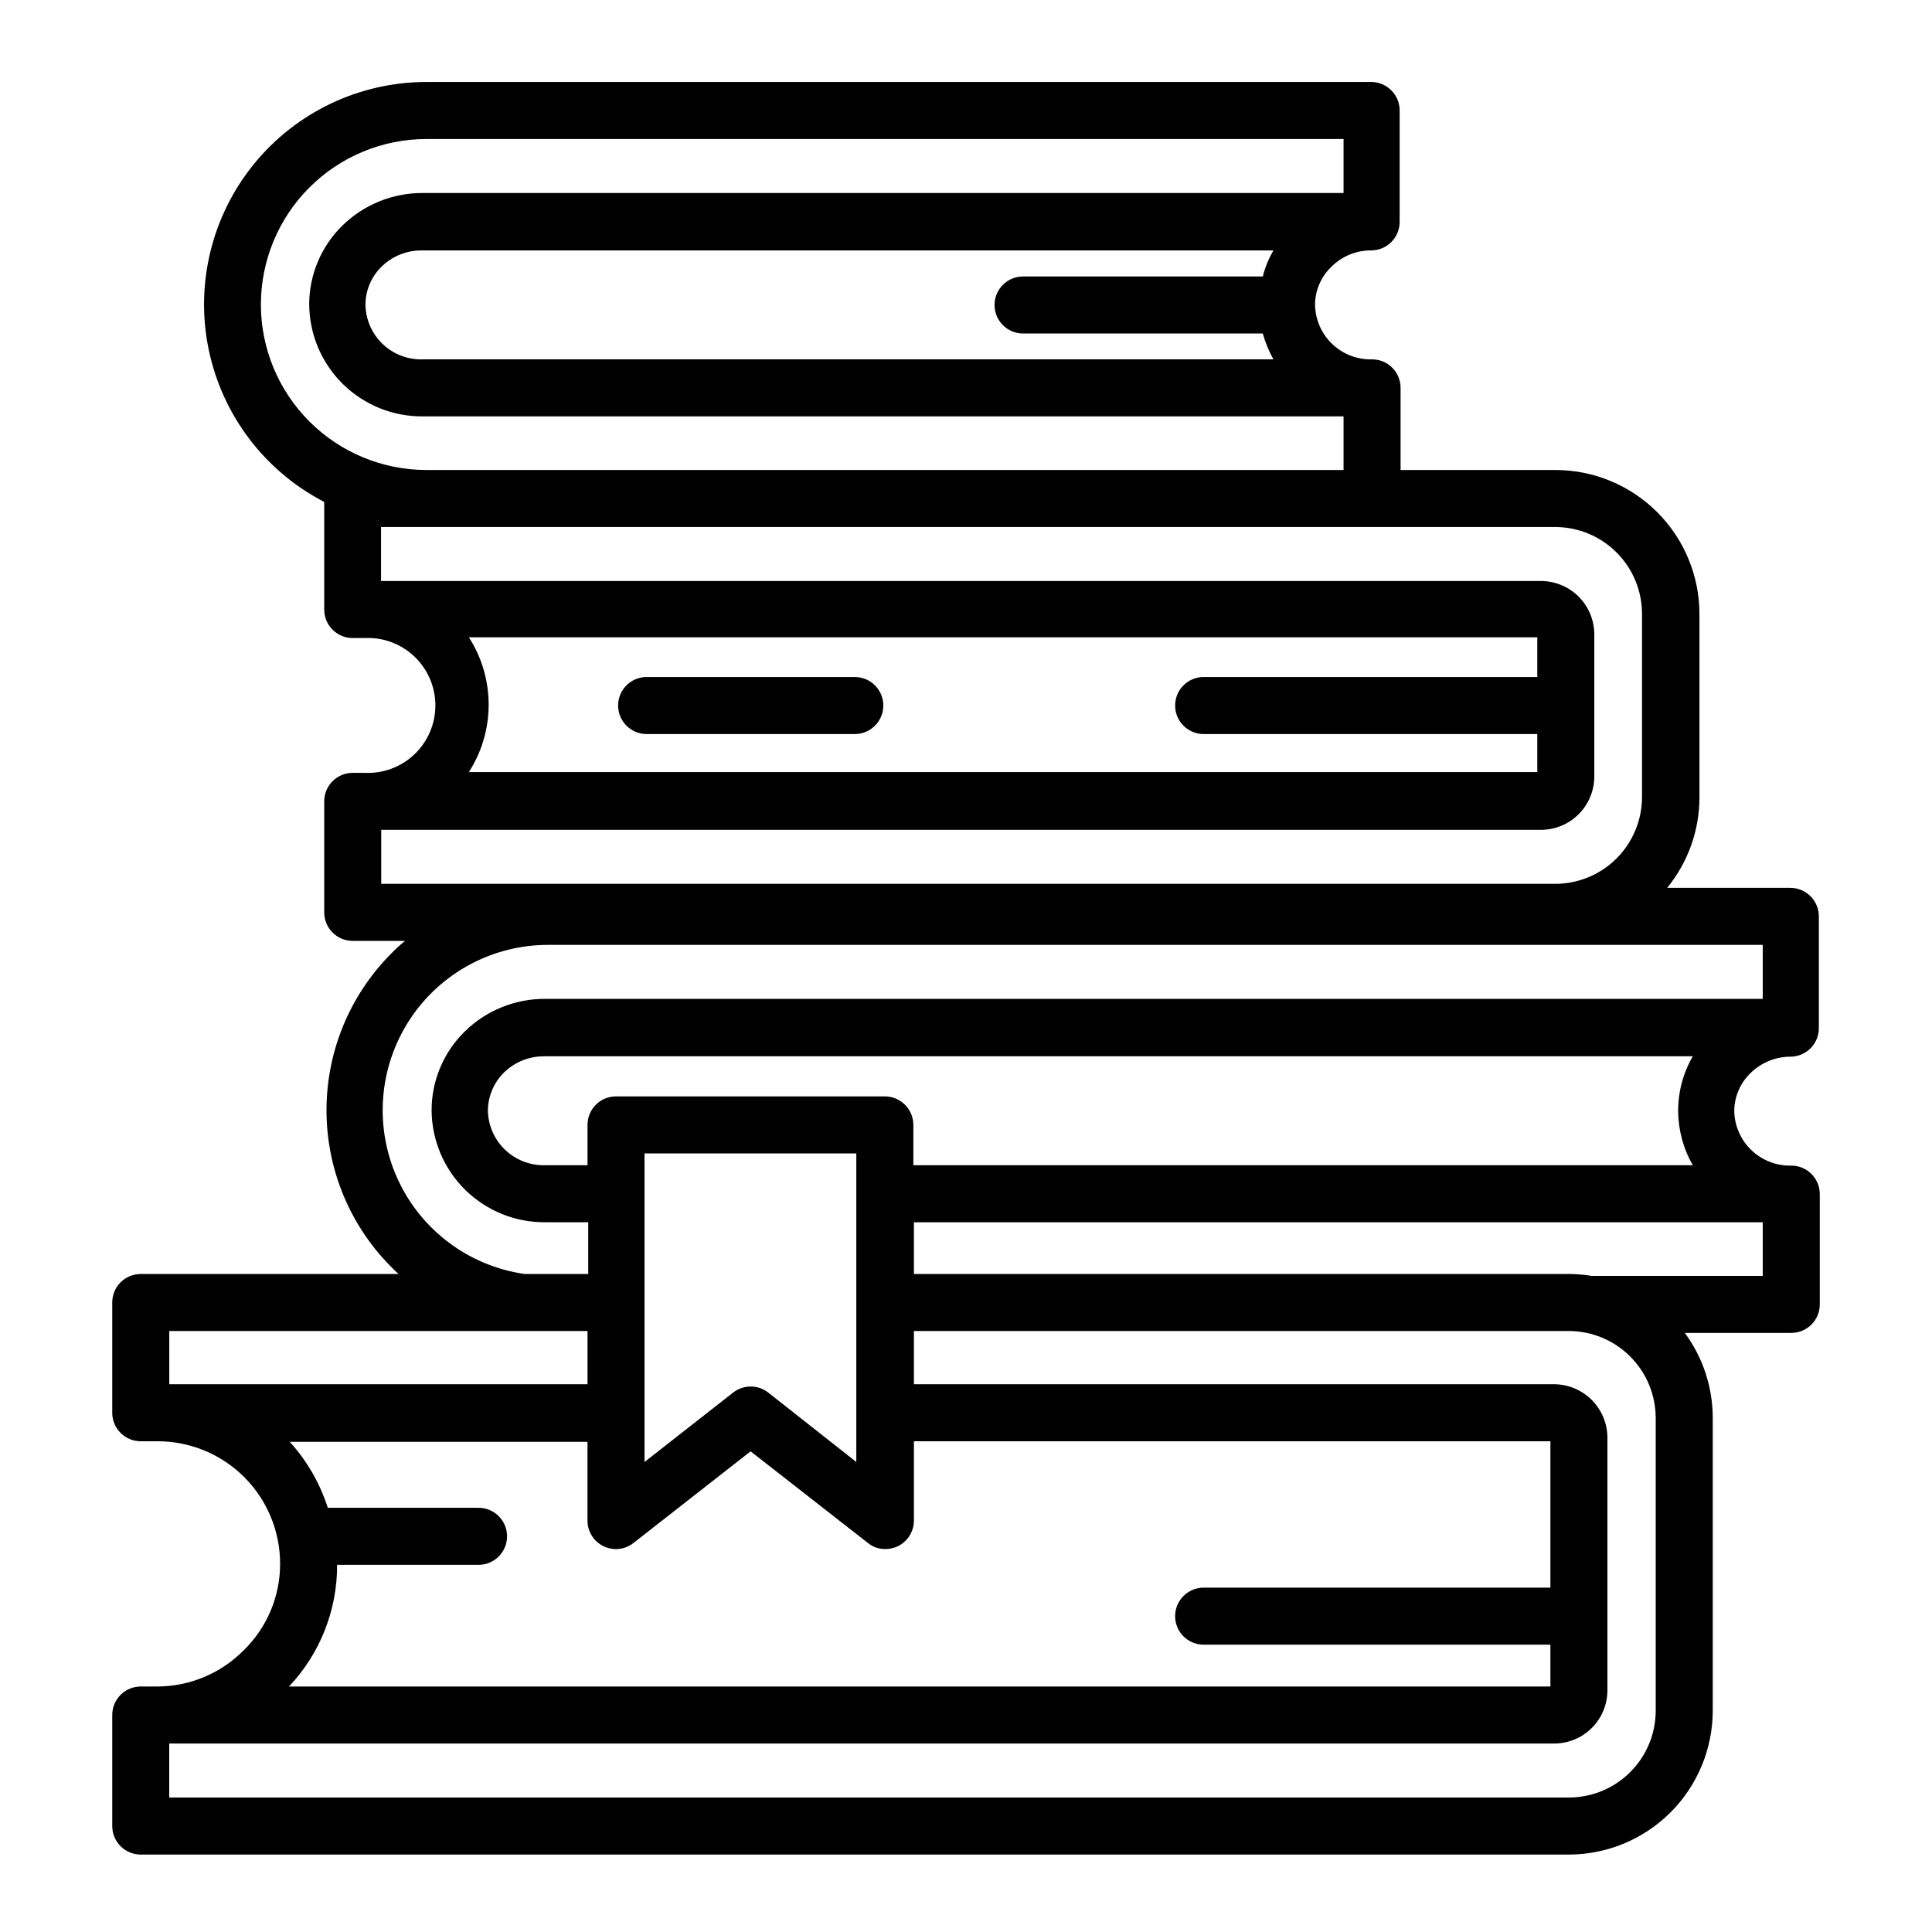 <?xml version="1.0" encoding="UTF-8"?>
<!-- Uploaded to: SVG Repo, www.svgrepo.com, Generator: SVG Repo Mixer Tools -->
<svg fill="#000000" width="800px" height="800px" version="1.1" viewBox="144 144 512 512" xmlns="http://www.w3.org/2000/svg">
 <path d="m594.37 306.69c-0.012-10.117-4.043-19.82-11.203-26.969-7.16-7.152-16.863-11.168-26.984-11.168h-41.012v-21.766c0-4.172-3.383-7.555-7.555-7.555-3.938 0.105-7.754-1.367-10.594-4.094-2.84-2.727-4.469-6.481-4.523-10.418 0.035-3.812 1.617-7.449 4.387-10.074 2.781-2.769 6.555-4.312 10.477-4.285 4.176 0 7.559-3.383 7.559-7.555v-29.523c0-4.176-3.383-7.559-7.559-7.559h-250.34c-17.738 0-34.535 7.988-45.73 21.75-11.191 13.762-15.594 31.832-11.98 49.199 3.613 17.371 14.855 32.188 30.609 40.344v28.516c0 4.172 3.383 7.555 7.555 7.555h3.074c4.902-0.258 9.695 1.508 13.254 4.883 3.562 3.379 5.578 8.07 5.578 12.98 0 4.906-2.016 9.598-5.578 12.977-3.559 3.375-8.352 5.141-13.254 4.883h-3.074c-4.172 0-7.555 3.383-7.555 7.555v29.426c0 4.172 3.383 7.555 7.555 7.555h13.855c-1.234 1.008-2.414 2.086-3.527 3.227-11.371 11.344-17.609 26.848-17.266 42.906 0.344 16.062 7.234 31.285 19.082 42.137h-68.32c-4.172 0-7.555 3.383-7.555 7.555v29.371c0.082 4.117 3.441 7.41 7.555 7.406h4.484c8.605 0 16.859 3.422 22.945 9.504 6.082 6.086 9.5 14.34 9.5 22.941 0.023 8.652-3.469 16.945-9.672 22.977-6.023 6.078-14.215 9.52-22.773 9.57h-4.484c-4.172 0-7.555 3.383-7.555 7.559v29.422c0 4.172 3.383 7.559 7.555 7.559h378.46c10.102-0.016 19.785-4.031 26.934-11.168 7.148-7.141 11.176-16.82 11.203-26.922v-77.637c-0.008-8.105-2.602-15.992-7.406-22.52h28.215c4.172 0 7.555-3.383 7.555-7.559v-29.219c0-4.176-3.383-7.559-7.555-7.559-3.934 0.094-7.742-1.383-10.578-4.109-2.84-2.723-4.473-6.469-4.535-10.398 0.031-3.816 1.613-7.453 4.383-10.078 2.805-2.731 6.562-4.266 10.477-4.281 4.176 0 7.559-3.383 7.559-7.559v-29.625c0-4.172-3.383-7.555-7.559-7.555h-32.645c5.547-6.781 8.574-15.273 8.562-24.031zm-381.23-81.969c0-11.637 4.621-22.801 12.852-31.027 8.23-8.23 19.391-12.855 31.027-12.855h243.04v14.309h-244.09c-7.93-0.02-15.543 3.074-21.211 8.617-5.644 5.512-8.824 13.07-8.816 20.957 0.066 7.941 3.289 15.531 8.961 21.09s13.324 8.629 21.266 8.535h243.89v14.207h-243.04c-11.629 0-22.781-4.617-31.008-12.836-8.23-8.219-12.859-19.367-12.871-30.996zm268.33 14.508-225.5 0.004c-3.938 0.105-7.754-1.367-10.594-4.094-2.84-2.727-4.469-6.481-4.523-10.418 0.02-3.797 1.562-7.426 4.285-10.074 2.844-2.769 6.66-4.309 10.629-4.285h225.71c-1.262 2.156-2.211 4.481-2.82 6.902h-63.531c-4.176 0-7.559 3.383-7.559 7.559 0 4.172 3.383 7.559 7.559 7.559h63.531c0.656 2.391 1.602 4.691 2.82 6.852zm-236.44 139v-14.309h307.32c3.781 0 7.402-1.512 10.062-4.199 2.66-2.688 4.133-6.328 4.094-10.109v-37.484c0-3.762-1.5-7.371-4.164-10.027-2.668-2.656-6.281-4.141-10.043-4.129h-307.32v-14.309h311.2c6.098 0.016 11.941 2.445 16.246 6.762 4.309 4.316 6.727 10.164 6.727 16.262v48.57c-0.012 6.086-2.438 11.922-6.742 16.23-4.305 4.305-10.141 6.727-16.23 6.742zm306.37-54.816h-88.418c-4.176 0-7.559 3.387-7.559 7.559 0 4.172 3.383 7.559 7.559 7.559h88.418v10.078l-283.14-0.004c3.422-5.328 5.238-11.527 5.238-17.859s-1.816-12.531-5.238-17.859h283.14zm-362.54 187.42v-14.105h110.84v14.105zm403.75-58.039h-206.56v-10.68c0-4.176-3.383-7.559-7.559-7.559h-71.238c-4.172 0-7.555 3.383-7.555 7.559v10.68h-11.285c-3.934 0.094-7.742-1.383-10.578-4.109-2.84-2.723-4.473-6.465-4.539-10.398 0.047-3.793 1.586-7.414 4.285-10.078 2.844-2.766 6.66-4.305 10.629-4.281h304.4c-2.547 4.394-3.887 9.383-3.879 14.461 0.023 5.055 1.359 10.02 3.879 14.406zm-221.68-3.125v81.77l-23.328-18.387c-2.734-2.144-6.582-2.144-9.32 0l-23.477 18.391v-81.77zm-67.008 104.09c2.598 1.27 5.691 0.938 7.961-0.855l31.035-24.285 31.086 24.285h-0.004c1.305 1.07 2.949 1.641 4.637 1.609 1.152-0.004 2.285-0.262 3.324-0.754 2.598-1.273 4.238-3.914 4.234-6.801v-21.012h168.68v38.797h-91.895c-4.176 0-7.559 3.383-7.559 7.555 0 4.176 3.383 7.559 7.559 7.559h91.895v11.082h-334.28c8.227-8.715 12.789-20.258 12.746-32.242h37.484-0.004c4.176 0 7.559-3.383 7.559-7.559 0-4.172-3.383-7.555-7.559-7.555h-39.949c-2.074-6.481-5.508-12.445-10.078-17.484h78.898v20.859c-0.008 2.887 1.637 5.527 4.231 6.801zm278.86 43.629c-0.016 6.098-2.445 11.941-6.762 16.25-4.316 4.305-10.164 6.723-16.262 6.723h-370.91v-14.309h366.98c3.75 0.016 7.352-1.465 10.008-4.113 2.656-2.644 4.148-6.242 4.148-9.992v-66.754c0.039-3.785-1.434-7.43-4.09-10.125-2.66-2.695-6.281-4.219-10.066-4.234h-169.63v-14.105h173.56c6.102 0.012 11.949 2.441 16.266 6.758 4.312 4.316 6.742 10.164 6.758 16.266zm28.363-129.48v14.211h-45.344c-2.016-0.324-4.055-0.492-6.094-0.504h-173.51v-13.707zm0-73.504v14.309h-322.74c-7.926-0.02-15.543 3.074-21.211 8.613-5.644 5.516-8.824 13.07-8.816 20.961 0.066 7.941 3.289 15.527 8.961 21.086s13.324 8.633 21.266 8.535h11.285v13.707h-16.926c-14.781-2.144-27.457-11.664-33.629-25.266-6.172-13.602-4.996-29.41 3.125-41.945 8.121-12.535 22.066-20.074 37-20zm-303.34-63.43c0-4.172 3.383-7.559 7.559-7.559h55.168c4.172 0 7.555 3.387 7.555 7.559 0 4.172-3.383 7.559-7.555 7.559h-55.168c-2.004 0-3.926-0.797-5.344-2.215-1.418-1.418-2.215-3.34-2.215-5.344z"/>
</svg>